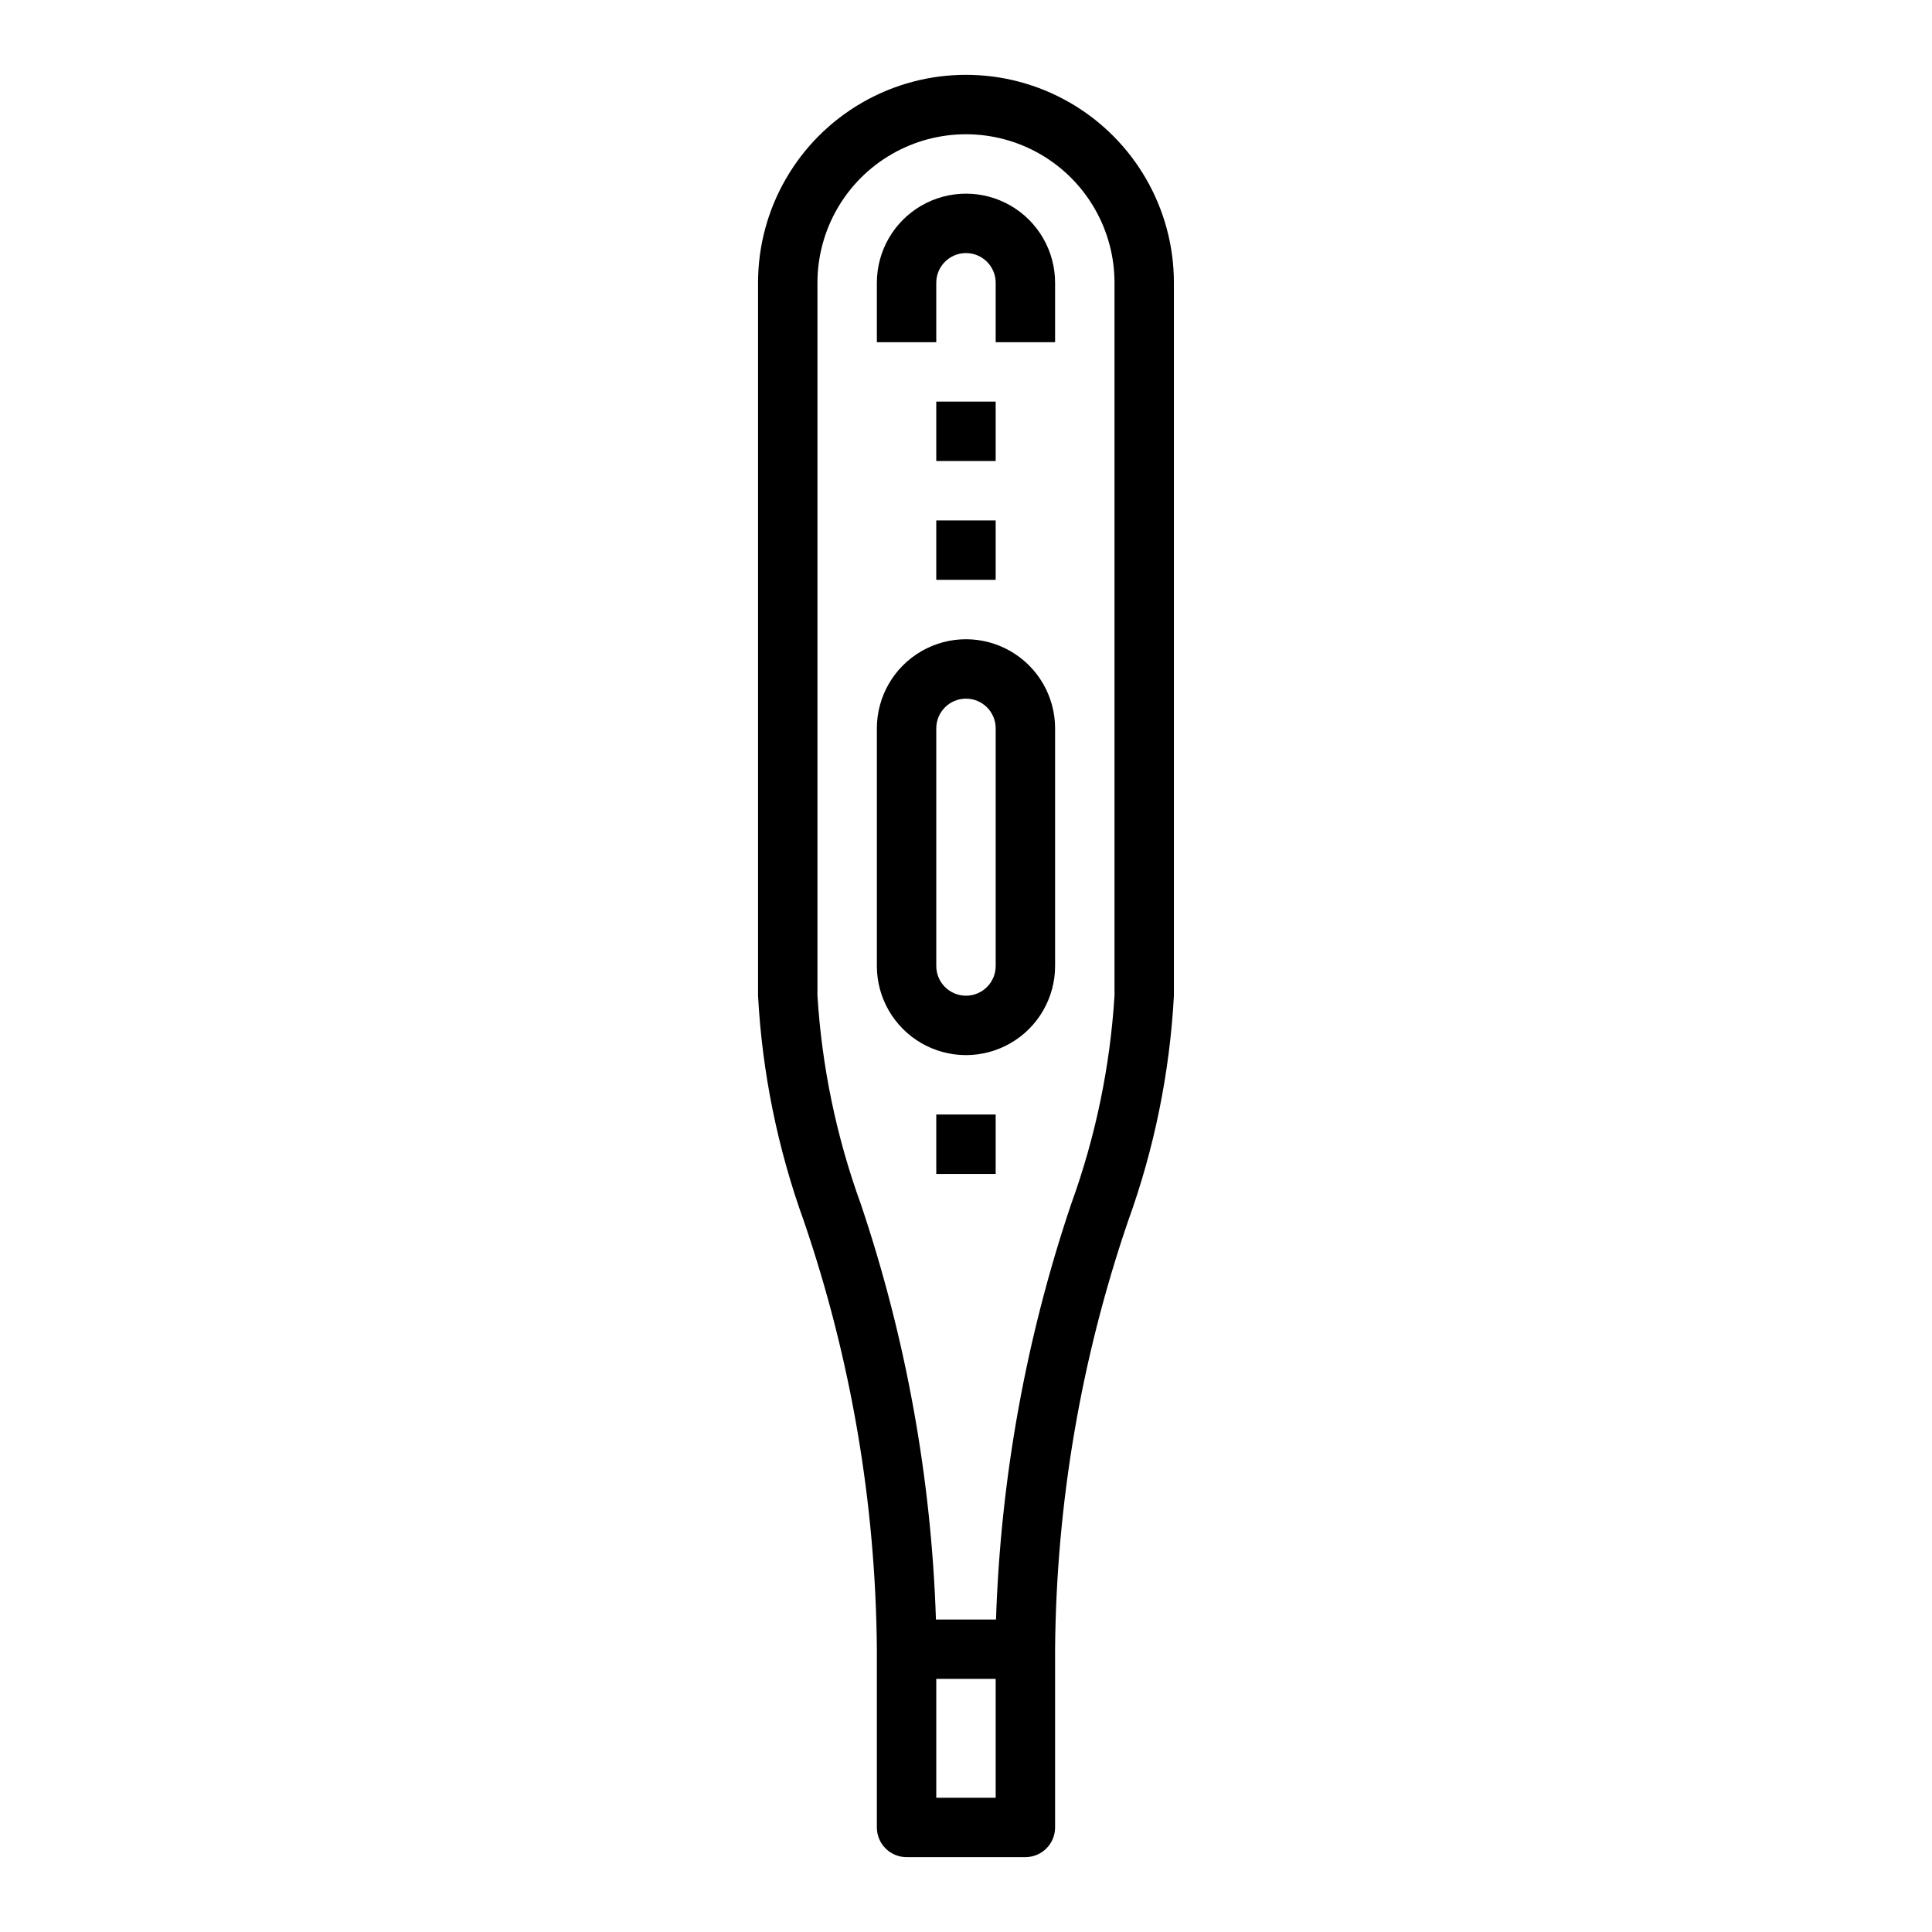 <?xml version="1.0" encoding="UTF-8"?>
<!-- Uploaded to: ICON Repo, www.svgrepo.com, Generator: ICON Repo Mixer Tools -->
<svg fill="#000000" width="800px" height="800px" version="1.1" viewBox="144 144 512 512" xmlns="http://www.w3.org/2000/svg">
 <g>
  <path d="m423.61 400v-62.977c0-8.438-4.5-16.234-11.809-20.453-7.305-4.219-16.309-4.219-23.613 0-7.309 4.219-11.809 12.016-11.809 20.453v62.977c0 8.438 4.5 16.23 11.809 20.449 7.305 4.219 16.309 4.219 23.613 0 7.309-4.219 11.809-12.012 11.809-20.449zm-31.488 0v-62.977c0-4.348 3.527-7.875 7.875-7.875s7.871 3.527 7.871 7.875v62.977c0 4.348-3.523 7.871-7.871 7.871s-7.875-3.523-7.875-7.871z"/>
  <path d="m384.25 636.16h31.488c2.09 0 4.09-0.832 5.566-2.305 1.477-1.477 2.305-3.481 2.305-5.566v-47.234c0.32-38.602 6.848-76.902 19.336-113.43 6.953-19.219 11.051-39.352 12.152-59.758v-188.93c0-19.688-10.5-37.879-27.551-47.723s-38.055-9.844-55.105 0c-17.047 9.844-27.551 28.035-27.551 47.723v188.93c1.102 20.406 5.199 40.539 12.152 59.758 12.492 36.523 19.02 74.824 19.336 113.43v47.234c0 2.086 0.828 4.09 2.305 5.566 1.477 1.473 3.481 2.305 5.566 2.305zm23.617-15.742-15.746-0.004v-31.488h15.742zm-35.746-157.34c-6.449-17.762-10.316-36.352-11.488-55.207v-188.93c0-14.062 7.504-27.055 19.684-34.086 12.176-7.031 27.18-7.031 39.359 0 12.176 7.031 19.68 20.023 19.68 34.086v188.93c-1.172 18.855-5.039 37.445-11.484 55.207-11.98 35.531-18.691 72.629-19.918 110.11h-15.918c-1.227-37.477-7.934-74.574-19.914-110.11z"/>
  <path d="m392.12 218.94c0-4.348 3.527-7.871 7.875-7.871s7.871 3.523 7.871 7.871v15.742h15.742v-15.742c0-8.438-4.5-16.234-11.809-20.453-7.305-4.219-16.309-4.219-23.613 0-7.309 4.219-11.809 12.016-11.809 20.453v15.742h15.742z"/>
  <path d="m392.12 250.43h15.742v15.742h-15.742z"/>
  <path d="m392.12 281.92h15.742v15.742h-15.742z"/>
  <path d="m392.12 439.36h15.742v15.742h-15.742z"/>
 </g>
</svg>